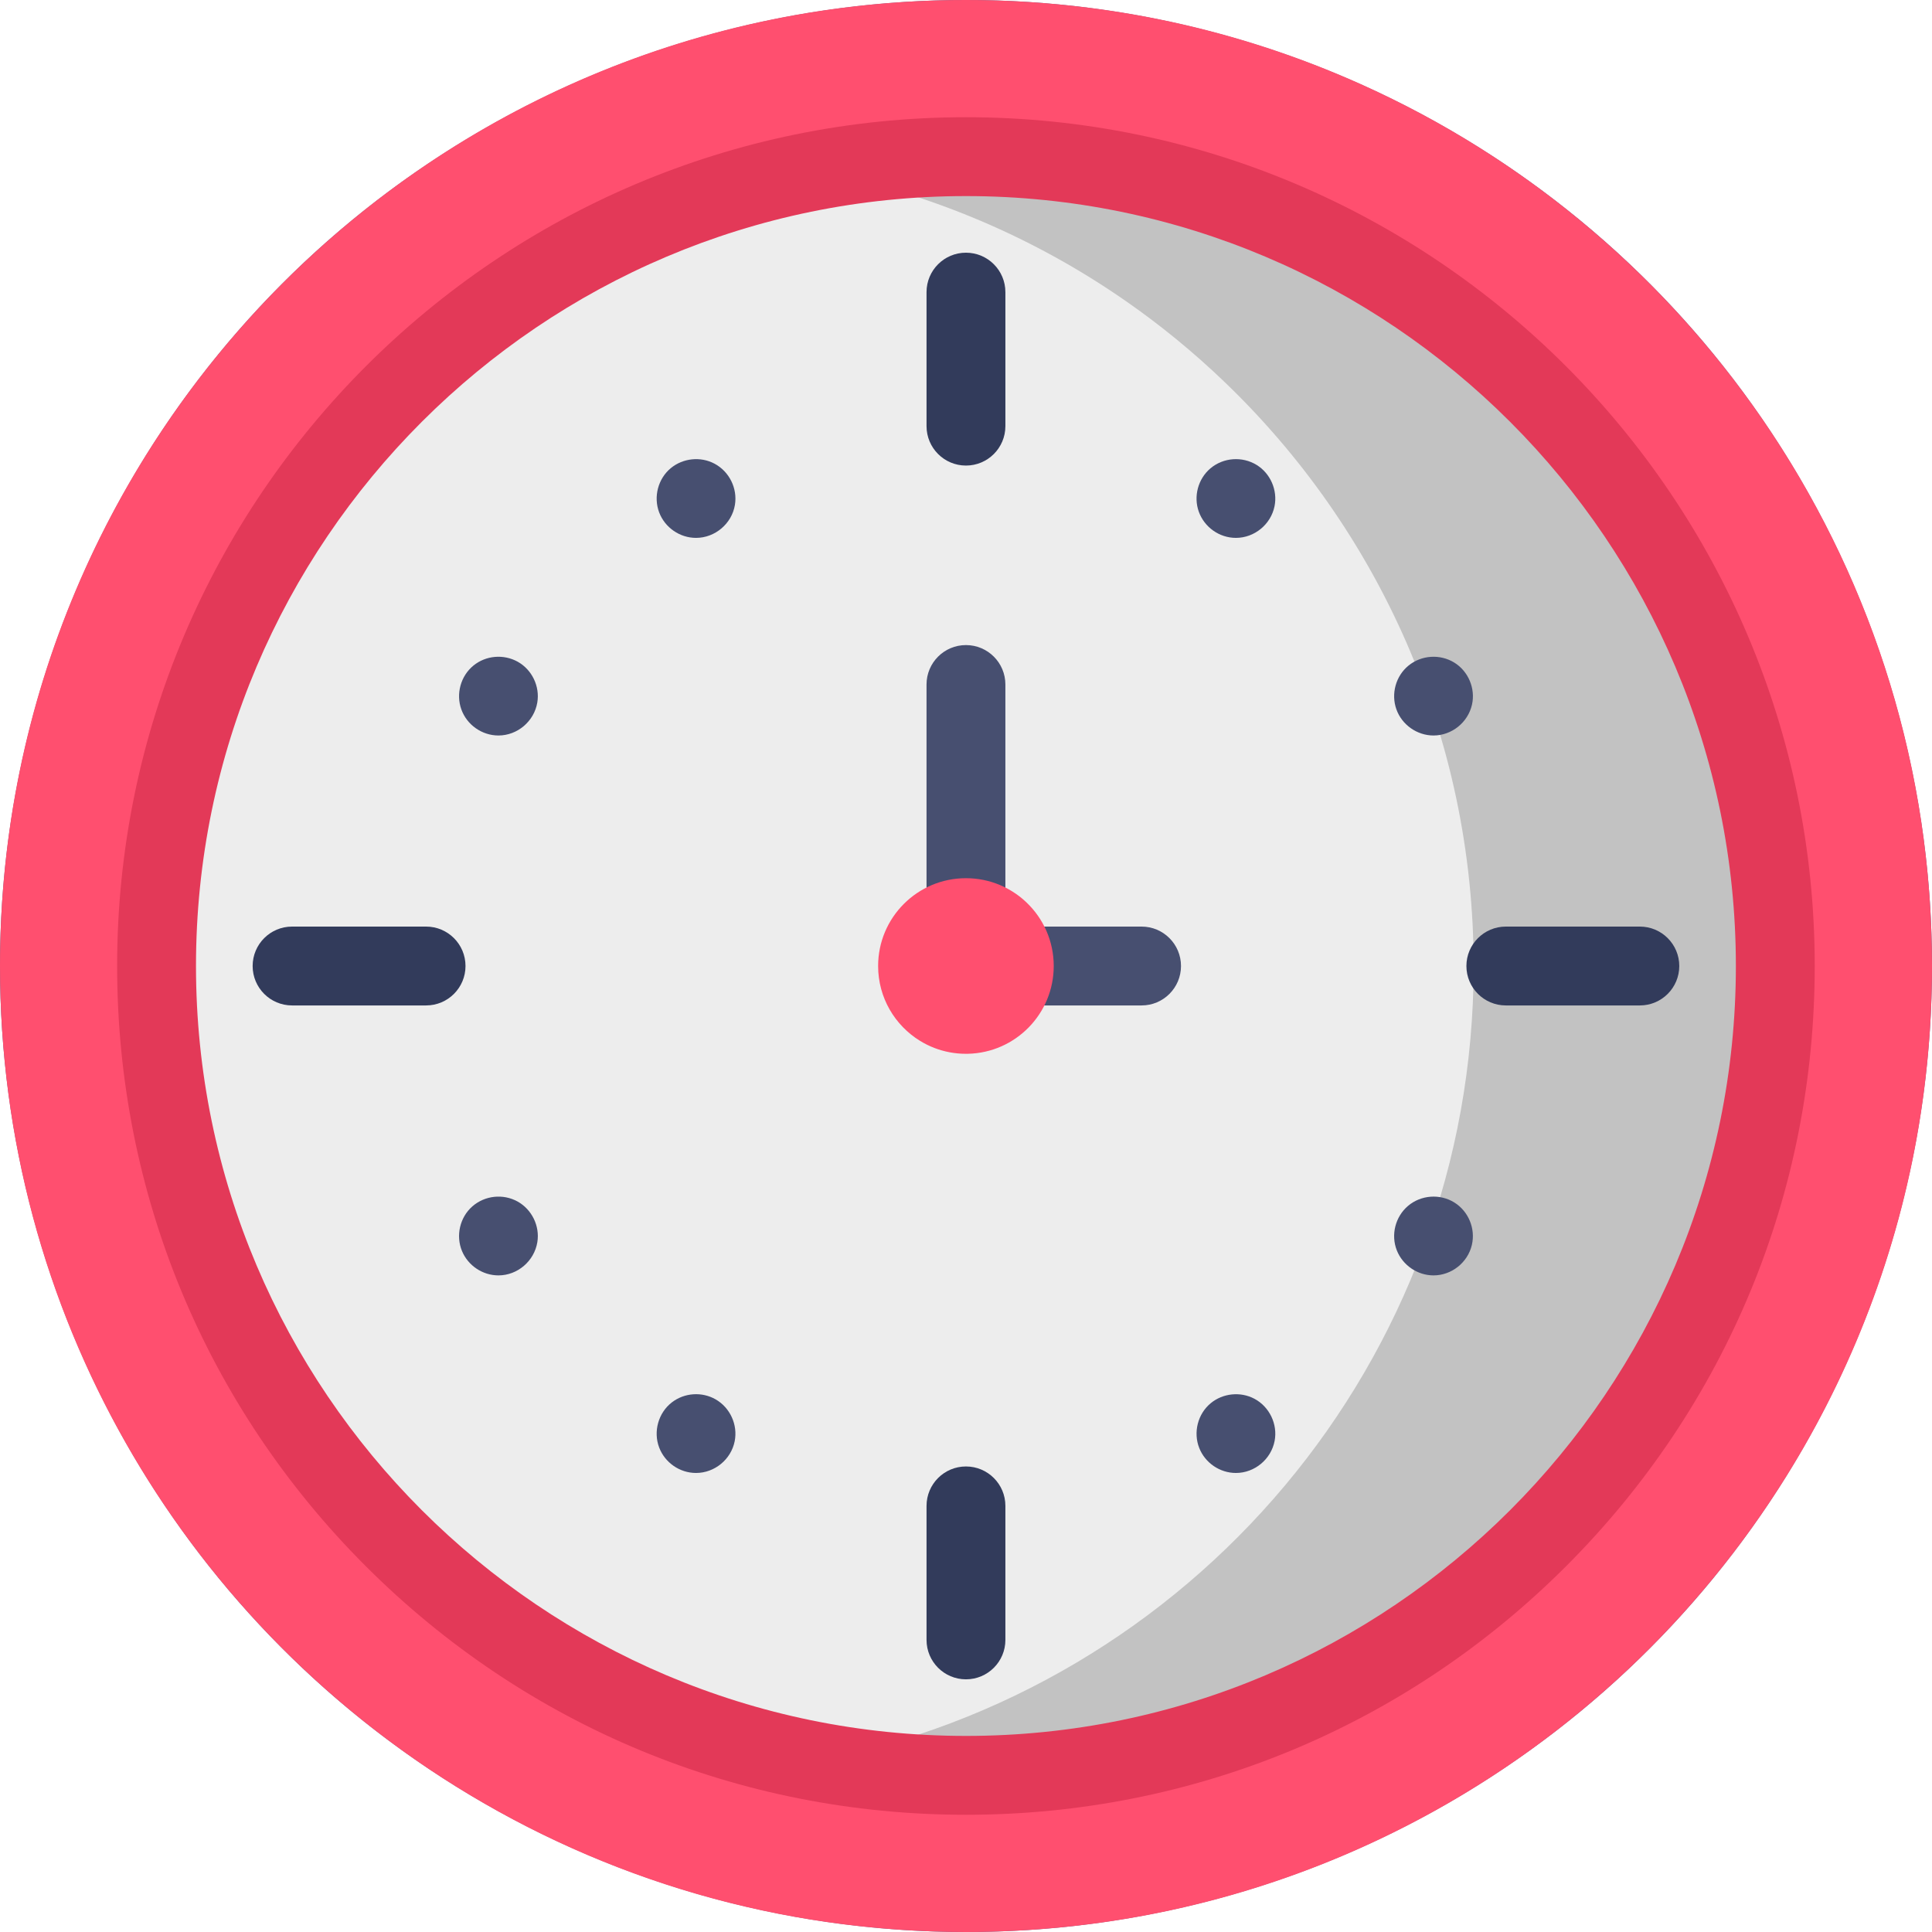 <?xml version="1.0" encoding="iso-8859-1"?>
<!-- Generator: Adobe Illustrator 19.0.0, SVG Export Plug-In . SVG Version: 6.00 Build 0)  -->
<svg version="1.1" id="Capa_1" xmlns="http://www.w3.org/2000/svg" xmlns:xlink="http://www.w3.org/1999/xlink" x="0px" y="0px"
	 viewBox="0 0 512 512" style="enable-background:new 0 0 512 512;" xml:space="preserve">
<circle style="fill:#535E8A;" cx="256" cy="256" r="256"/>
<path style="fill:#FF4F6F;" d="M360.392,22.192C328.516,7.923,293.184,0,256,0C114.606,0,0,114.606,0,256
	c0,91.833,48.344,172.376,120.989,217.548C160.18,497.926,206.452,512,256,512c141.381,0,256-114.607,256-256
	C512,151.79,449.738,62.133,360.392,22.192z"/>
<path style="fill:#EDEDED;" d="M470.473,256c0,116.832-93.392,211.833-209.578,214.432c-1.623,0.04-3.258,0.052-4.894,0.052
	c-27.213,0-53.252-5.066-77.206-14.326c-12.215-4.722-23.902-10.513-34.916-17.293C82.46,401.154,41.49,333.379,41.49,256
	c0-118.455,96.043-214.485,214.511-214.485c29.337,0,57.289,5.883,82.747,16.554c14.035,5.87,27.305,13.191,39.639,21.779
	c9.194,6.398,17.848,13.494,25.907,21.224C445.067,140.092,470.473,195.085,470.473,256z"/>
<path style="fill:#C2C2C2;" d="M404.293,101.073c-8.059-7.73-16.713-14.827-25.907-21.224
	c-12.334-8.587-25.604-15.909-39.639-21.778C313.289,47.399,285.338,41.515,256,41.515c-13.661,0-27.019,1.293-39.97,3.733
	c14.856,2.8,29.176,7.12,42.778,12.822c14.035,5.87,27.305,13.191,39.639,21.778c9.194,6.398,17.847,13.495,25.907,21.224
	c40.773,39.019,66.18,94.012,66.18,154.928c0,104.816-75.174,192.045-174.533,210.76c12.961,2.445,26.332,3.725,40.002,3.725
	c1.636,0,3.272-0.014,4.894-0.053C377.081,467.834,470.473,372.833,470.473,256C470.473,195.085,445.067,140.092,404.293,101.073z"
	/>
<path style="fill:#E33958;" d="M256.001,480.934c-60.089,0-116.58-23.395-159.069-65.877C54.441,372.574,31.041,316.087,31.041,256
	c0-124.029,100.917-224.934,224.96-224.934c124.022,0,224.921,100.905,224.921,224.934c0,60.085-23.397,116.573-65.881,159.056
	C372.559,457.539,316.077,480.934,256.001,480.934z M256.001,51.965C143.48,51.965,51.939,143.495,51.939,256
	c0,112.506,91.541,204.036,204.062,204.036c112.499,0,204.023-91.53,204.023-204.036C460.024,143.495,368.499,51.965,256.001,51.965
	z"/>
<g>
	<path style="fill:#323B5B;" d="M255.99,123.379c-5.771,0-10.449-4.678-10.449-10.449V77.416c0-5.771,4.678-10.449,10.449-10.449
		c5.771,0,10.449,4.678,10.449,10.449v35.514C266.439,118.701,261.759,123.379,255.99,123.379z"/>
	<path style="fill:#323B5B;" d="M255.99,445.039c-5.771,0-10.449-4.678-10.449-10.449v-35.514c0-5.771,4.678-10.449,10.449-10.449
		c5.771,0,10.449,4.678,10.449,10.449v35.514C266.439,440.361,261.759,445.039,255.99,445.039z"/>
	<path style="fill:#323B5B;" d="M434.576,266.452h-35.514c-5.771,0-10.449-4.678-10.449-10.449c0-5.771,4.678-10.449,10.449-10.449
		h35.514c5.771,0,10.449,4.678,10.449,10.449C445.025,261.774,440.347,266.452,434.576,266.452z"/>
	<path style="fill:#323B5B;" d="M112.916,266.452H77.402c-5.771,0-10.449-4.678-10.449-10.449c0-5.771,4.678-10.449,10.449-10.449
		h35.514c5.771,0,10.449,4.678,10.449,10.449C123.365,261.774,118.687,266.452,112.916,266.452z"/>
</g>
<g>
	<path style="fill:#474F70;" d="M379.897,194.914c-4.356,0-8.376-2.823-9.838-6.93c-1.463-4.109-0.176-8.828,3.209-11.594
		c3.436-2.807,8.371-3.116,12.142-0.792c3.726,2.295,5.645,6.882,4.68,11.148C389.024,191.455,384.736,194.914,379.897,194.914z"/>
	<path style="fill:#474F70;" d="M132.089,337.992c-4.189,0-8.051-2.594-9.655-6.457c-1.693-4.078-0.568-8.941,2.762-11.845
		c3.3-2.878,8.123-3.398,11.958-1.281c3.787,2.091,5.942,6.49,5.25,10.765C141.592,334.175,137.176,337.992,132.089,337.992z"/>
	<path style="fill:#474F70;" d="M327.526,142.544c-4.379,0-8.345-2.817-9.828-6.928c-1.459-4.04-0.209-8.711,3.07-11.486
		c3.43-2.903,8.454-3.262,12.273-0.903c3.655,2.258,5.572,6.705,4.726,10.915C336.797,138.969,332.45,142.544,327.526,142.544z"/>
	<path style="fill:#474F70;" d="M184.449,390.352c-4.31,0-8.248-2.736-9.77-6.764c-1.597-4.226-0.211-9.178,3.37-11.942
		c3.315-2.559,7.934-2.885,11.573-0.815c3.862,2.196,5.951,6.755,5.077,11.119C193.732,386.779,189.371,390.352,184.449,390.352z"/>
	<path style="fill:#474F70;" d="M184.449,142.544c-4.304,0-8.254-2.741-9.77-6.767c-1.545-4.105-0.3-8.917,3.094-11.716
		c3.234-2.668,7.902-3.15,11.599-1.172c3.907,2.089,6.108,6.539,5.389,10.914C193.941,138.785,189.49,142.544,184.449,142.544z"/>
	<path style="fill:#474F70;" d="M327.526,390.352c-4.248,0-8.144-2.657-9.708-6.601c-1.642-4.139-0.408-9.044,3.033-11.884
		c3.236-2.672,7.895-3.145,11.598-1.172c3.976,2.118,6.194,6.742,5.337,11.171C336.845,386.732,332.49,390.352,327.526,390.352z"/>
	<path style="fill:#474F70;" d="M132.089,194.914c-4.361,0-8.355-2.81-9.828-6.912c-1.477-4.113-0.185-8.84,3.197-11.612
		c3.296-2.7,8-3.093,11.717-1.038c3.802,2.102,5.939,6.532,5.216,10.819C141.553,191.146,137.143,194.914,132.089,194.914z"/>
	<path style="fill:#474F70;" d="M379.897,337.992c-4.246,0-8.155-2.675-9.718-6.615c-1.634-4.122-0.413-8.932,2.958-11.798
		c3.42-2.907,8.458-3.283,12.272-0.912c3.758,2.336,5.659,6.942,4.653,11.248C388.973,334.584,384.695,337.992,379.897,337.992z"/>
	<path style="fill:#474F70;" d="M302.528,266.452h-46.54c-5.771,0-10.449-4.678-10.449-10.449v-74.602
		c0-5.771,4.678-10.449,10.449-10.449c5.771,0,10.449,4.678,10.449,10.449v64.153h36.091c5.771,0,10.449,4.678,10.449,10.449
		S308.299,266.452,302.528,266.452z"/>
</g>
<path style="fill:#FF4F6F;" d="M279.25,256c0,12.675-10.131,22.981-22.736,23.263c-0.176,0.004-0.353,0.005-0.531,0.005
	c-2.952,0-5.777-0.55-8.376-1.554c-1.325-0.512-2.593-1.141-3.788-1.876c-6.663-4.092-11.107-11.444-11.107-19.838
	c0-12.851,10.42-23.269,23.272-23.269c3.183,0,6.215,0.638,8.977,1.796c1.522,0.636,2.962,1.432,4.3,2.363
	c0.998,0.694,1.936,1.464,2.811,2.303C276.495,243.426,279.25,249.392,279.25,256z"/>
<g>
</g>
<g>
</g>
<g>
</g>
<g>
</g>
<g>
</g>
<g>
</g>
<g>
</g>
<g>
</g>
<g>
</g>
<g>
</g>
<g>
</g>
<g>
</g>
<g>
</g>
<g>
</g>
<g>
</g>
</svg>
